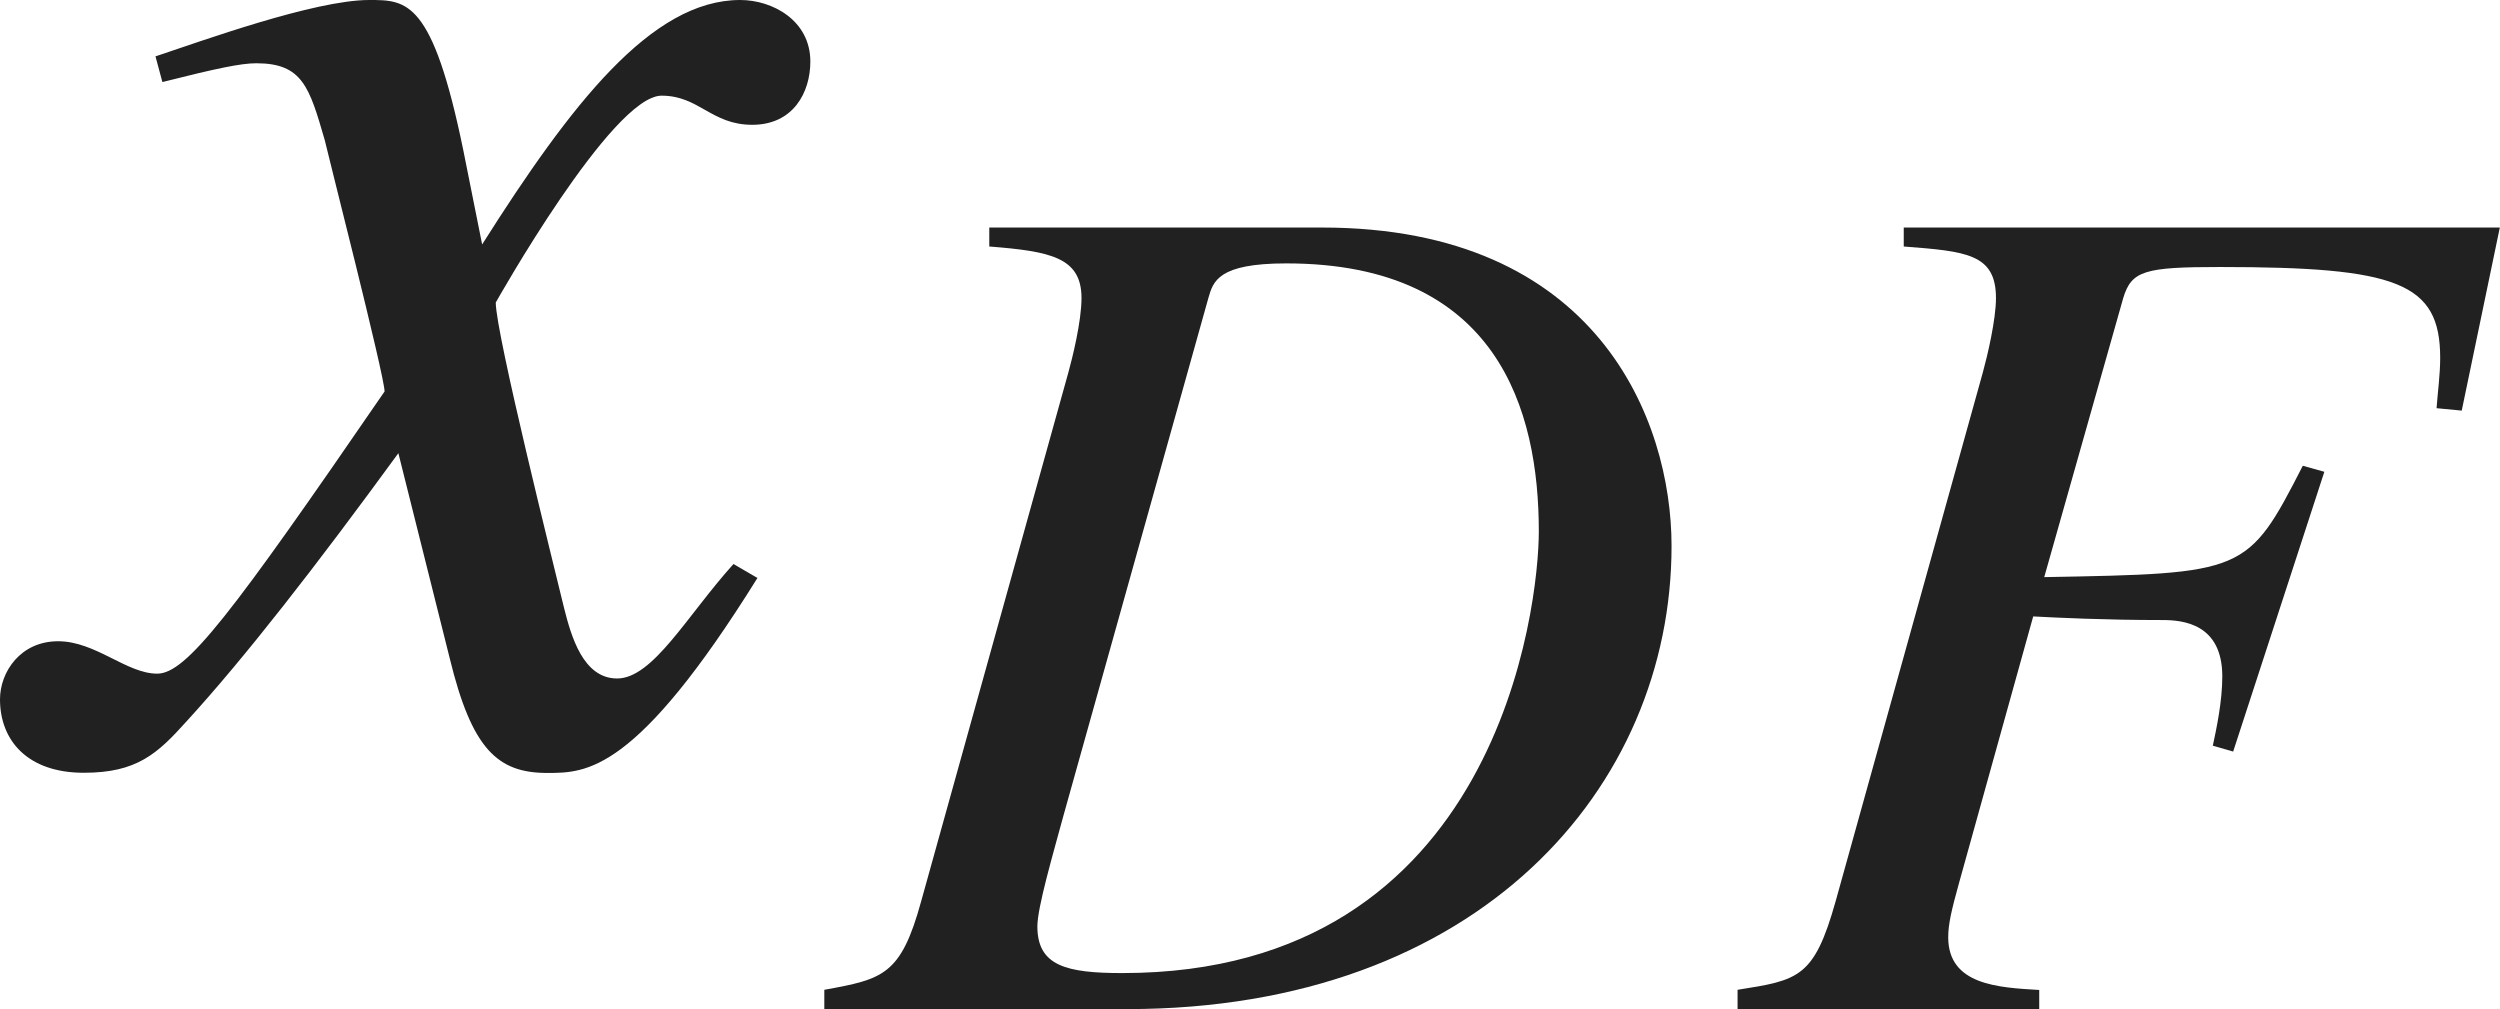 <?xml version="1.0" encoding="iso-8859-1"?>
<!-- Generator: Adobe Illustrator 26.5.3, SVG Export Plug-In . SVG Version: 6.00 Build 0)  -->
<svg version="1.1" id="&#x30EC;&#x30A4;&#x30E4;&#x30FC;_1"
	 xmlns="http://www.w3.org/2000/svg" xmlns:xlink="http://www.w3.org/1999/xlink" x="0px" y="0px" viewBox="0 0 14.503 5.854"
	 style="enable-background:new 0 0 14.503 5.854;" xml:space="preserve" preserveAspectRatio="xMinYMin meet">
<g>
	<path style="fill:#212121;" d="M4.394,3.353c-0.704,1.131-0.992,1.131-1.22,1.131c-0.288,0-0.437-0.139-0.565-0.665L2.311,2.629
		C1.834,3.283,1.418,3.818,1.081,4.186C0.912,4.374,0.793,4.483,0.486,4.483C0.159,4.483,0,4.295,0,4.057
		C0,3.898,0.119,3.72,0.337,3.72s0.397,0.188,0.575,0.188c0.169,0,0.427-0.338,1.319-1.637c0-0.09-0.337-1.408-0.347-1.458
		C1.795,0.506,1.755,0.367,1.487,0.367c-0.089,0-0.228,0.029-0.545,0.109l-0.04-0.149C1.17,0.238,1.825,0,2.142,0
		C2.36,0,2.509,0,2.688,0.873l0.109,0.545C3.312,0.605,3.779,0,4.294,0c0.188,0,0.407,0.119,0.407,0.357
		c0,0.179-0.099,0.367-0.337,0.367c-0.238,0-0.308-0.169-0.526-0.169c-0.288,0-0.962,1.2-0.962,1.2c0,0.179,0.337,1.527,0.397,1.775
		c0.04,0.158,0.109,0.406,0.307,0.406c0.208,0,0.407-0.367,0.675-0.664L4.394,3.353z"/>
</g>
<g>
	<path style="fill:#212121;" d="M5.74,1.32h1.93c1.597,0,2.027,1.117,2.027,1.847c0,1.402-1.118,2.687-3.159,2.687H4.782V5.742
		c0.34-0.062,0.444-0.083,0.562-0.514L6.198,2.16c0.021-0.076,0.076-0.292,0.076-0.431c0-0.236-0.18-0.271-0.535-0.299V1.32z
		 M6.17,4.729C6.108,4.958,6.018,5.264,6.018,5.374c0,0.229,0.167,0.271,0.493,0.271c2.187,0,2.416-2.139,2.416-2.562
		c0-0.701-0.236-1.555-1.465-1.555c-0.396,0-0.424,0.104-0.452,0.201L6.17,4.729z"/>
	<path style="fill:#212121;" d="M14.281,2.382l-0.146-0.014c0.007-0.097,0.021-0.194,0.021-0.292c0-0.437-0.25-0.527-1.277-0.527
		c-0.438,0-0.514,0.021-0.562,0.181l-0.458,1.618c1.166-0.021,1.18-0.021,1.5-0.646l0.125,0.035L12.955,4.36l-0.118-0.034
		c0.021-0.098,0.055-0.257,0.055-0.402c0-0.306-0.229-0.327-0.347-0.327c-0.34,0-0.618-0.014-0.75-0.021l-0.431,1.549
		c-0.042,0.152-0.062,0.235-0.062,0.312c0,0.278,0.292,0.292,0.528,0.306v0.111h-1.75V5.742c0.354-0.056,0.444-0.069,0.569-0.514
		l0.854-3.068c0.027-0.098,0.076-0.306,0.076-0.431c0-0.257-0.173-0.271-0.535-0.299V1.32h3.458L14.281,2.382z"/>
</g>
</svg>
